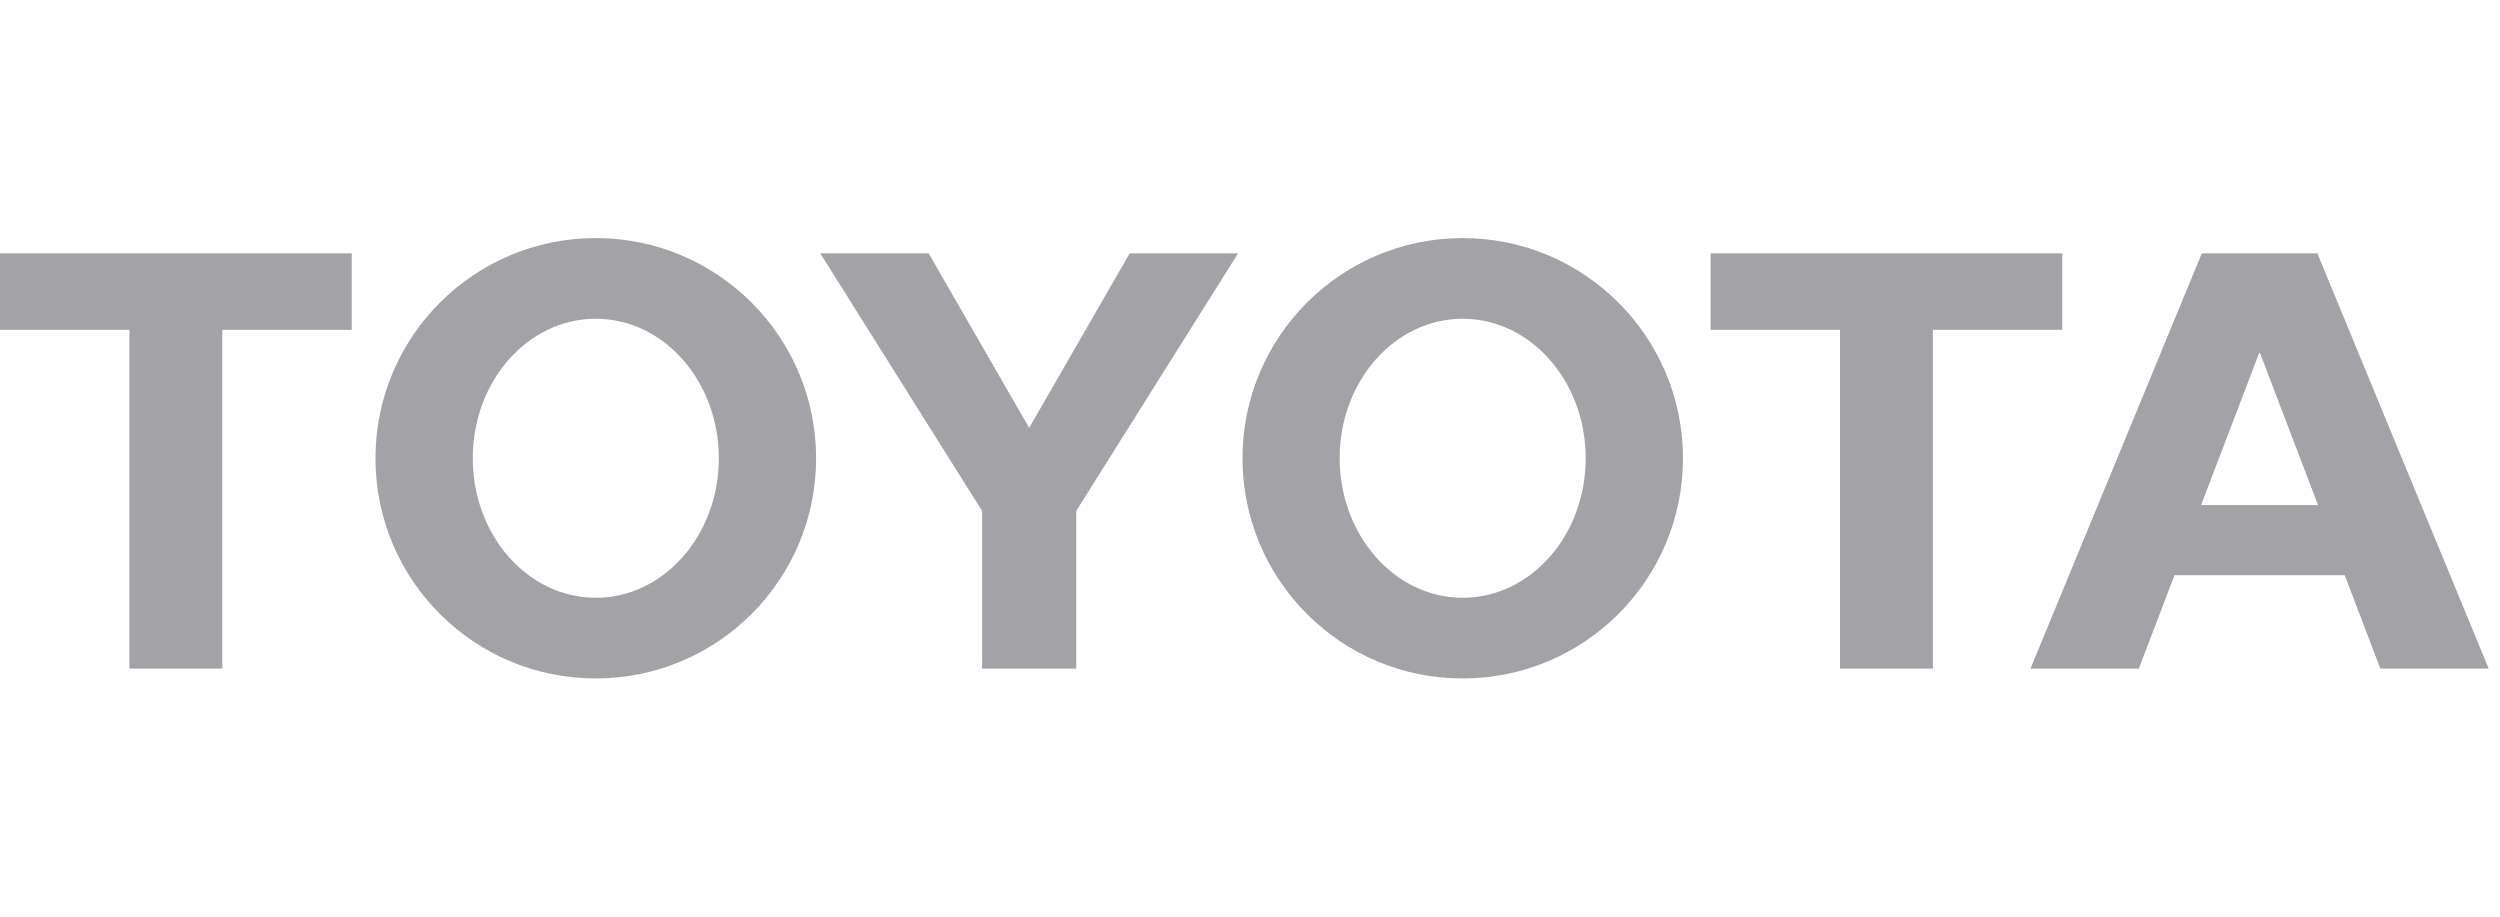 <svg width="90" height="33" viewBox="0 0 90 33" fill="none" xmlns="http://www.w3.org/2000/svg">
<g clip-path="url(#clip0_4375_34598)">
<g clip-path="url(#clip1_4375_34598)">
<g clip-path="url(#clip2_4375_34598)">
<path fill-rule="evenodd" clip-rule="evenodd" d="M44.73 16.497C44.73 12.12 48.278 8.571 52.656 8.571C57.034 8.571 60.587 12.12 60.587 16.497C60.587 20.875 57.039 24.424 52.656 24.424C48.278 24.429 44.73 20.88 44.73 16.497ZM52.656 21.52C55.104 21.52 57.085 19.273 57.085 16.497C57.085 13.727 55.104 11.475 52.656 11.475C50.209 11.475 48.227 13.722 48.227 16.497C48.232 19.273 50.214 21.52 52.656 21.52ZM69.584 11.874V24.07H66.24V11.874H66.25H61.581V9.119H74.243V11.874H69.584ZM78.283 20.706L76.998 24.07H73.096L79.266 9.119H83.424L89.593 24.07H85.692L84.412 20.711L84.407 20.706H78.283ZM81.345 18.182H83.449L81.36 12.709H81.329L79.24 18.182H81.345ZM8.003 11.874V24.07H4.659V11.874H4.67H0V9.119H12.662V11.874H8.003ZM13.517 16.497C13.517 12.12 17.066 8.571 21.448 8.571C25.826 8.571 29.38 12.12 29.38 16.497C29.38 20.875 25.831 24.424 21.448 24.424C17.066 24.429 13.517 20.88 13.517 16.497ZM21.448 21.52C23.891 21.52 25.878 19.273 25.878 16.497C25.878 13.727 23.896 11.475 21.448 11.475C19.001 11.475 17.02 13.722 17.02 16.497C17.02 19.273 19.001 21.52 21.448 21.52ZM37.05 24.07H38.745V18.392L44.571 9.119H40.67L37.05 15.402L33.43 9.119H29.528L35.355 18.392V24.07H37.05Z" fill="#A3A3A7"/>
</g>
</g>
</g>
<defs>
<clipPath id="clip0_4375_34598">
<rect width="89.593" height="32" fill="white" transform="translate(0 0.5)"/>
</clipPath>
<clipPath id="clip1_4375_34598">
<rect width="89.593" height="32" fill="white" transform="translate(0 0.5)"/>
</clipPath>
<clipPath id="clip2_4375_34598">
<rect width="89.593" height="15.857" fill="white" transform="translate(0 8.571)"/>
</clipPath>
</defs>
</svg>
